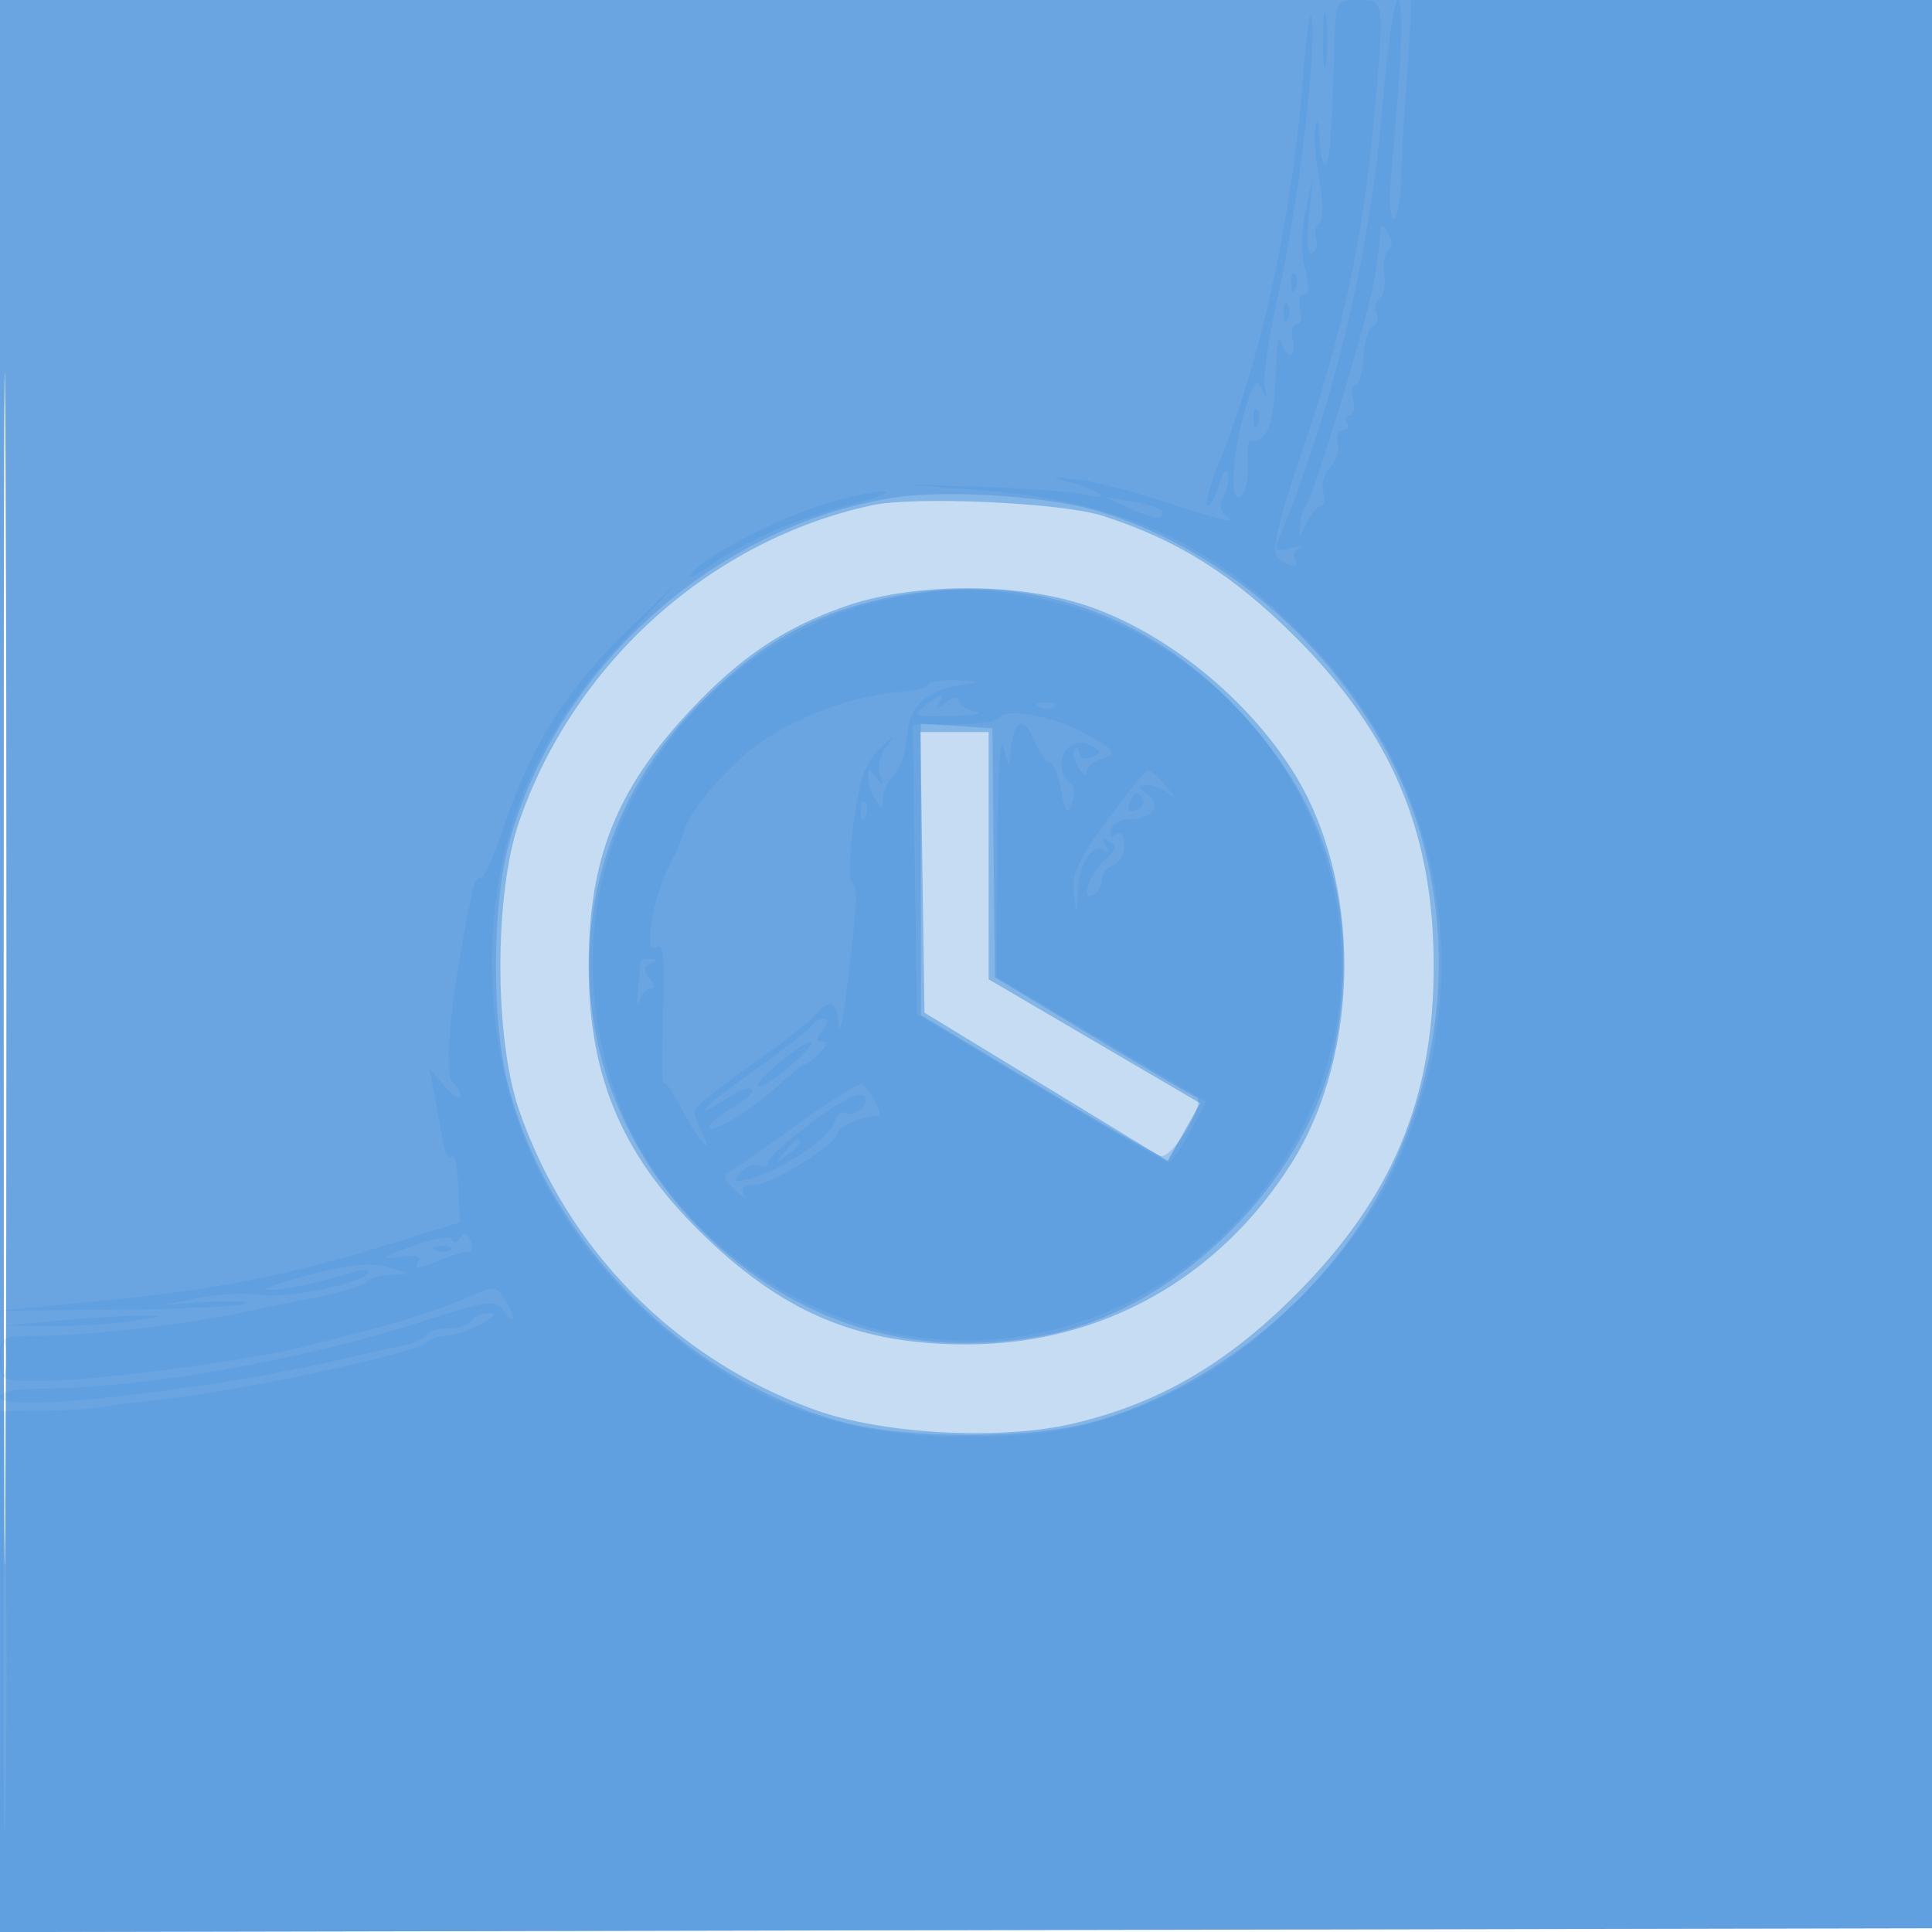 <svg xmlns="http://www.w3.org/2000/svg" width="256" height="256"><path fill-opacity=".251" d="M0 128.004v128.004l128.25-.254 128.25-.254.254-127.75L257.008 0H0v128.004m.485.496c0 70.4.119 99.053.265 63.672.146-35.38.146-92.98 0-128C.604 29.153.485 58.1.485 128.5" fill="#1976D2" fill-rule="evenodd"/><path fill-opacity=".377" d="M0 128.004v128.004l128.25-.254 128.25-.254.254-127.75L257.008 0H0v128.004m.485.496c0 70.4.119 99.053.265 63.672.146-35.38.146-92.98 0-128C.604 29.153.485 58.1.485 128.5M115.5 66.957c-21.347 4.632-39.432 20.861-46.71 41.918-3.312 9.581-3.312 28.669 0 38.25 6.365 18.415 20.558 32.841 38.968 39.607 9.007 3.31 24.788 4.175 34.485 1.889 11.234-2.647 20.223-7.851 29.375-17.003C184.46 158.776 189.97 145.679 189.97 128c0-17.68-5.51-30.777-18.352-43.617-8.204-8.203-15.657-12.886-25.532-16.044-5.433-1.737-24.895-2.617-30.586-1.382m-3.607 13.417c-8.089 2.856-13.826 6.719-20.431 13.757C81.669 104.568 78 113.799 78 128c0 14.986 4.61 25.566 15.767 36.184 10.537 10.028 20.397 14.012 34.537 13.957 17.656-.069 33.12-8.707 42.746-23.879 9.39-14.799 9.453-37.708.143-52.262-6.447-10.081-17.474-18.739-28.048-22.025-9.187-2.855-22.516-2.685-31.252.399m10.335 35.219.272 18.594 16.114 9.821 16.113 9.822 2.149-3.823 2.149-3.824-14.012-8.211L131 129.761V97h-9.044l.272 18.593" fill="#1976D2" fill-rule="evenodd"/><path fill-opacity=".244" d="M0 128.004v128.004l128.25-.254 128.25-.254.254-127.75L257.008 0H0v128.004m.485.496c0 70.4.119 99.053.265 63.672.146-35.38.146-92.98 0-128C.604 29.153.485 58.1.485 128.5m117.917-62.561c-23.811 3.764-44.941 22.88-51.05 46.185-2.189 8.347-2.189 23.405 0 31.752 5.479 20.9 23.805 39.224 44.648 44.644 8.288 2.155 24.36 2.157 32.408.004 16.259-4.35 31.886-17.239 39.475-32.558 7.078-14.288 8.655-30.11 4.482-44.966-5.552-19.769-23.183-37.494-43.123-43.352-6.529-1.918-20.065-2.78-26.84-1.709M115 79.814c-8.708 2.276-15.249 6.251-22.658 13.768-19.264 19.544-18.992 49.837.624 69.452 12.339 12.34 27.957 17.169 45.148 13.961 18.116-3.381 35.5-20.765 38.881-38.881 3.282-17.587-1.294-32.377-13.982-45.193C150.015 79.79 132.932 75.127 115 79.814m7.017 35.381.017 19.305 15.233 9.169c8.378 5.043 15.823 9.318 16.545 9.5 1.56.394 6.149-7.232 4.688-7.791-.55-.21-6.778-3.869-13.84-8.13l-12.84-7.748-.16-16.5-.16-16.5-4.75-.305-4.75-.305.017 19.305" fill="#1976D2" fill-rule="evenodd"/><path fill-opacity=".111" d="M172.716 9.5c-1.415 18.853-5.46 37.606-11.165 51.75-1.275 3.162-1.97 5.75-1.543 5.75.426 0 1.104-1.237 1.507-2.75.402-1.513.933-2.204 1.179-1.538.246.667.008 1.998-.53 2.959-.72 1.288-.542 2.073.68 2.994.911.687-2.225-.067-6.969-1.676s-10.594-3.156-13-3.438c-3.845-.451-3.975-.408-1.074.352 1.815.476 3.615 1.209 4 1.629.384.42-.426.447-1.801.061s-7.45-.869-13.5-1.073l-11-.371 10.5.824c18.882 1.483 31.037 7.111 43.474 20.128 18.565 19.431 22.717 46.547 10.839 70.77-5.243 10.69-17.806 23.252-28.313 28.311-10.273 4.947-16.694 6.318-29 6.194-17.321-.174-30.128-5.487-42.791-17.751-11.515-11.153-18.014-25.264-18.898-41.033-1.021-18.208 4.525-33.084 17.517-46.983l7.58-8.109-7.013 6.784c-8.315 8.043-12.949 15.311-16.507 25.892-1.436 4.272-2.877 7.502-3.201 7.178-.324-.325-.819.476-1.099 1.778-2.787 12.957-3.938 24.534-2.526 25.406.516.319.938 1.072.938 1.674 0 .602-.936.014-2.081-1.305l-2.081-2.399.524 2.496c.287 1.373.809 4.265 1.16 6.427.35 2.162.938 3.443 1.307 2.846s.766 1.115.881 3.802l.21 4.888-9.71 3.001c-13.22 4.087-22.782 5.941-38.448 7.456L-.5 173.706l16.231-.167c8.927-.092 16.512-.448 16.855-.792.344-.343-2.01-.443-5.231-.221l-5.855.404 5-.953c2.75-.524 6.23-.7 7.733-.39 3.094.639 13.556-1.436 14.438-2.863.346-.561-.377-.632-1.796-.177-4.144 1.329-9.307 2.406-11.375 2.374-1.1-.017 1.327-.902 5.394-1.967 5.373-1.408 8.242-1.69 10.5-1.036 3.065.89 3.07.903.415.992-1.48.049-2.929.476-3.221.947-.291.472-3.355 1.402-6.809 2.067-3.453.665-8.079 1.612-10.279 2.104C25.356 175.402 11.292 177 5.341 177 .073 177 0 177.041 0 180c0 2.966.061 3 5.449 3 6.814 0 26.721-2.574 34.327-4.438 11.304-2.772 17.667-4.665 21.75-6.471 4.037-1.785 4.184-1.785 5.313.023 1.554 2.488 1.486 3.705-.089 1.59-1.155-1.55-1.972-1.444-10.75 1.392-15.892 5.136-37.224 8.875-50.75 8.896-3.223.005-5.25.443-5.25 1.135 0 2.248 27.956-.902 46-5.183 2.475-.587 5.743-1.316 7.262-1.621 1.519-.304 3.009-.952 3.309-1.438.301-.487 1.619-.885 2.929-.885 1.31 0 2.66-.45 3-1 .34-.55 1.379-.997 2.309-.994 1.07.004.639.555-1.173 1.5-1.576.822-3.623 1.494-4.55 1.494-.927 0-2.113.406-2.636.902-1.554 1.474-25.373 6.566-35.45 7.577-3.025.304-6.4.735-7.5.96-1.1.224-4.588.442-7.75.484L0 187v69.008l128.25-.254 128.25-.254-.065-42c-.036-23.1-.149-80.588-.25-127.75L256 0h-69l-.145 3.25c-.079 1.788-.35 5.95-.602 9.25s-.524 8.362-.605 11.249c-.082 2.886-.536 5.249-1.011 5.25-.475 0-.559-3.261-.188-7.249C185.757 7.706 186.023 0 185.2 0c-.458 0-1.379 6.439-2.048 14.309-1.658 19.51-6.491 39.665-13.683 57.056-.658 1.592-.419 1.777 1.63 1.26 1.32-.334 1.836-.347 1.145-.03-.691.317-1.002.987-.691 1.49.855 1.384-1.159 1.096-2.342-.335-.737-.892.21-4.878 3.303-13.905 5.334-15.568 8.03-27.834 9.417-42.845C183.521-.21 183.544 0 180 0c-2.931 0-3.004.12-3.167 5.25-.439 13.834-.584 15.834-1.186 16.437-.356.355-.708-1.116-.783-3.27-.075-2.154-.327-2.939-.56-1.745-.232 1.195-.006 4.468.504 7.273.574 3.158.571 5.321-.009 5.679-.514.318-.699 1.193-.411 1.945.289.752.074 1.646-.478 1.986-.645.399-.818-1.282-.485-4.718l.517-5.337-.957 4.472c-.583 2.725-.603 5.752-.051 7.75.601 2.177.557 3.278-.131 3.278-.57 0-.801.9-.513 2 .287 1.1.062 2-.5 2-.563 0-.788.9-.5 2 .287 1.1.148 2-.31 2-.458 0-1.026-.787-1.261-1.75-.234-.962-.499.05-.587 2.25-.278 6.94-.604 8.968-1.632 10.145-.55.63-1.32.952-1.711.715-.39-.236-.591 1.081-.446 2.927.146 1.846-.252 3.838-.883 4.428-1.579 1.475-1.218-5.81.573-11.586 1.12-3.608 1.5-4.044 2.182-2.5.676 1.531.744 1.447.377-.464-.247-1.284.613-7.034 1.911-12.778 2.522-11.163 4.906-30.977 4.319-35.898-.196-1.644-.694 1.511-1.106 7.011m2.594-4c.005 3.3.192 4.529.415 2.732.222-1.797.218-4.497-.01-6-.229-1.503-.411-.032-.405 3.268m7.591 25.5c-.385 4.473-.914 7.266-2.384 12.6-2.672 9.697-6.872 22.865-7.464 23.4-.304.275-.658 1.4-.787 2.5-.21 1.787-.113 1.76.902-.25.626-1.237 1.477-2.25 1.891-2.25.415 0 .532-.846.262-1.881-.271-1.034.153-2.483.942-3.22.789-.737 1.225-2.141.969-3.119-.256-.979.064-1.78.71-1.78.647 0 .898-.45.558-1-.34-.55-.184-1 .347-1 .531 0 .73-.9.443-2-.288-1.1-.133-2.002.343-2.004.477-.003.955-1.682 1.062-3.732.107-2.05.645-3.877 1.194-4.06.549-.183.768-.934.487-1.667-.282-.734-.092-1.594.421-1.912.513-.317.797-1.816.631-3.33-.166-1.515.096-3.001.582-3.301.507-.313.486-1.176-.047-2.02-.818-1.293-.948-1.289-1.062.026m-11.822 6.583c.048 1.165.285 1.402.604.605.289-.722.253-1.585-.079-1.917-.332-.332-.568.258-.525 1.312m-1 4c.048 1.165.285 1.402.604.605.289-.722.253-1.585-.079-1.917-.332-.332-.568.258-.525 1.312m-4 14c.048 1.165.285 1.402.604.605.289-.722.253-1.585-.079-1.917-.332-.332-.568.258-.525 1.312m-57.134 11.302c-6.433 2.059-15.425 6.757-17.212 8.994-.726.908.001.687 1.767-.537 5.309-3.682 11.521-6.436 18.847-8.357 3.934-1.031 6.028-1.875 4.653-1.876-1.375-.001-5 .799-8.055 1.776m40.956.577c1.871.863 3.634 1.337 3.917 1.053.858-.858-.29-1.466-3.891-2.058l-3.427-.563 3.401 1.568m-32.638 12.052c-19.395 4.214-35.551 21.656-38.265 41.312-1.155 8.361-.113 17.146 3.02 25.448 5.879 15.581 21.81 28.245 38.732 30.79 36.648 5.512 66.889-31.428 54.016-65.983-5.951-15.977-19.956-28.107-36.496-31.612-8.216-1.741-12.832-1.731-21.007.045m5.736 11.236c0 .412-1.851.857-4.114.988-6.071.351-15.248 4.025-19.812 7.931-4.154 3.557-8.105 8.508-8.471 10.617-.116.668-.961 2.629-1.878 4.359-2.245 4.236-3.504 11.955-1.776 10.887.98-.605 1.177 1.309.903 8.765-.193 5.247-.175 9.363.039 9.148.215-.216 1.273 1.283 2.353 3.331 1.079 2.048 2.421 4.174 2.982 4.724.569.558.523.034-.103-1.184-.617-1.202-1.122-2.581-1.122-3.067 0-.485 3.291-3.18 7.313-5.988 4.023-2.808 7.903-5.816 8.623-6.684 1.935-2.332 3.047-1.924 3.2 1.173.074 1.512.555-.625 1.068-4.75 1.392-11.2 1.498-13.448.66-14.027-.419-.291-.306-3.891.252-8 .817-6.023 1.527-7.958 3.66-9.973 1.66-1.569 1.999-1.716.91-.395-1.023 1.243-1.481 2.883-1.116 4 .509 1.559.427 1.629-.46.395-.959-1.333-1.079-1.333-1.079 0 0 .825.436 2.175.969 3 .837 1.295.971 1.271.985-.179.008-.923.673-2.336 1.476-3.139.804-.804 1.572-3.095 1.706-5.092.27-4.013 2.57-6.138 7.423-6.858 2.539-.377 2.431-.451-.84-.582-2.062-.083-3.75.188-3.751.6m-.44 2.782c-1.779 1.345-1.486 1.457 3.5 1.332 2.992-.075 4.429-.331 3.191-.57-1.238-.238-2.25-.907-2.25-1.486 0-.611-.71-.477-1.692.32-1.15.932-1.451.971-.941.122.958-1.594.598-1.538-1.808.282m15.254.151c.721.289 1.584.253 1.916-.079.332-.332-.258-.568-1.312-.525-1.165.048-1.402.285-.604.604m-5.38 1.426c-.303.49-3.009.891-6.014.891h-5.462l.271 19.188.272 19.188 16.309 9.812c8.97 5.397 16.62 9.808 17 9.804.38-.005 1.667-1.806 2.859-4.003l2.169-3.994-13.891-8.248-13.89-8.247.104-17c.061-10.055.404-15.57.84-13.5.59 2.801.766 3.001.884 1 .264-4.5 1.686-5.452 3.088-2.067.699 1.687 1.646 3.067 2.104 3.067.458 0 1.149 1.68 1.534 3.733.568 3.029.834 3.359 1.409 1.75.389-1.09.399-2.208.022-2.483-3.016-2.197-.693-7.024 2.516-5.228 1.513.847 1.518.985.052 1.548-.896.344-1.609.115-1.609-.518 0-.624-.266-.869-.592-.544-.325.326-.114 1.413.47 2.417.584 1.004 1.075 1.293 1.092.642.016-.65.981-1.484 2.144-1.853 1.925-.611 1.769-.875-1.75-2.962-4.16-2.466-11.034-3.845-11.931-2.393m14.263 13.591c-3.838 5.239-4.724 7.185-4.41 9.679.381 3.017.399 3 .554-.507.162-3.674 2.164-6.47 3.662-5.113.45.407.452.109.004-.664-.586-1.01-.445-1.176.502-.59 1.034.639.907 1.155-.596 2.404-2.029 1.689-3.336 5.78-1.479 4.632.587-.362 1.067-1.259 1.067-1.993 0-.734.675-1.593 1.5-1.91.825-.316 1.5-1.516 1.5-2.666 0-1.299-.428-1.826-1.13-1.392-.685.424-.947.152-.666-.691.254-.764 1.325-1.38 2.379-1.37 3.036.031 4.448-1.767 2.534-3.224-1.425-1.085-1.433-1.235-.067-1.263.853-.018 2.191.531 2.973 1.218.783.688.579.237-.455-1-1.033-1.237-2.146-2.218-2.473-2.179-.327.04-2.757 3.023-5.399 6.629m2.962-2.251c-.371.967-.076 1.265.887.895.794-.304 1.195-.956.89-1.449-.766-1.24-1.132-1.126-1.777.554m-35.579 1.134c.048 1.165.285 1.402.604.605.289-.722.253-1.585-.079-1.917-.332-.332-.568.258-.525 1.312M84.933 127.25c-.038.138-.214 1.825-.393 3.75-.179 1.925-.116 2.713.14 1.75.257-.963.939-1.75 1.516-1.75.677 0 .636-.497-.115-1.403-.894-1.077-.865-1.523.127-1.921.989-.396.999-.537.042-.597-.687-.043-1.28.033-1.317.171m22.596 8.703c-.324.524-3.813 3.224-7.753 6-6.585 4.64-8.998 7.205-3.21 3.412 1.373-.9 2.768-1.364 3.101-1.032.332.333-.804 1.406-2.525 2.386-1.721.979-3.132 2.144-3.136 2.588-.009 1.14 5.68-2.287 9.225-5.557 1.639-1.512 3.19-2.75 3.446-2.75.256 0 1.141-.675 1.966-1.5.991-.991 1.095-1.5.306-1.5-.903 0-.89-.366.051-1.5.785-.946.852-1.5.181-1.5-.584 0-1.328.429-1.652.953M103 141c-1.925 1.62-3.019 2.958-2.43 2.973.588.015 2.582-1.323 4.43-2.973 4.338-3.873 2.601-3.873-2 0m3.064 7.714c-4.089 2.967-8.139 5.794-9 6.284-1.386.788-1.349 1.094.327 2.695 1.04.994 1.576 1.245 1.191.557-.464-.828.019-1.25 1.429-1.25 2.251 0 10.989-5.511 10.989-6.931 0-.838 3.805-2.393 5.293-2.163.906.14-.917-3.589-2.048-4.191-.41-.218-4.091 2.032-8.181 4.999m1.436.036c-3.3 2.472-5.893 4.874-5.762 5.337.131.462-.359.612-1.09.332-.73-.281-1.888.165-2.572.99-1.079 1.3-.855 1.388 1.675.662 4.143-1.188 10.136-5.253 10.817-7.336.317-.97.903-1.562 1.302-1.316 1.297.802 3.697-1.258 2.622-2.25-.62-.572-3.244.773-6.992 3.581m-3.628 4c-1.243 1.586-1.208 1.621.378.378.963-.755 1.75-1.543 1.75-1.75 0-.823-.821-.294-2.128 1.372M54.5 165.159c-3.88 1.446-4.261 1.752-1.7 1.367 2.027-.304 3.065-.116 2.691.489-.786 1.271-.241 1.241 3.194-.176 1.548-.639 3.136-1.095 3.529-1.012.393.082.443-.558.111-1.423-.438-1.141-.806-1.243-1.343-.375-.415.672-.903.773-1.111.231-.214-.556-2.489-.176-5.371.899m3.313.524c.721.289 1.584.253 1.916-.079.332-.332-.258-.568-1.312-.525-1.165.048-1.402.285-.604.604M7.5 175l-7 .647 6 .089c3.3.049 8.25-.262 11-.69 4.672-.728 4.737-.776 1-.736-2.2.024-7.15.334-11 .69m-7.268 5c0 1.925.206 2.713.457 1.75.252-.963.252-2.537 0-3.5-.251-.963-.457-.175-.457 1.75m.218 41.5c.001 19.25.135 26.983.299 17.185.164-9.797.163-25.547-.001-35C.584 194.233.45 202.25.45 221.5" fill="#1976D2" fill-rule="evenodd"/></svg>
